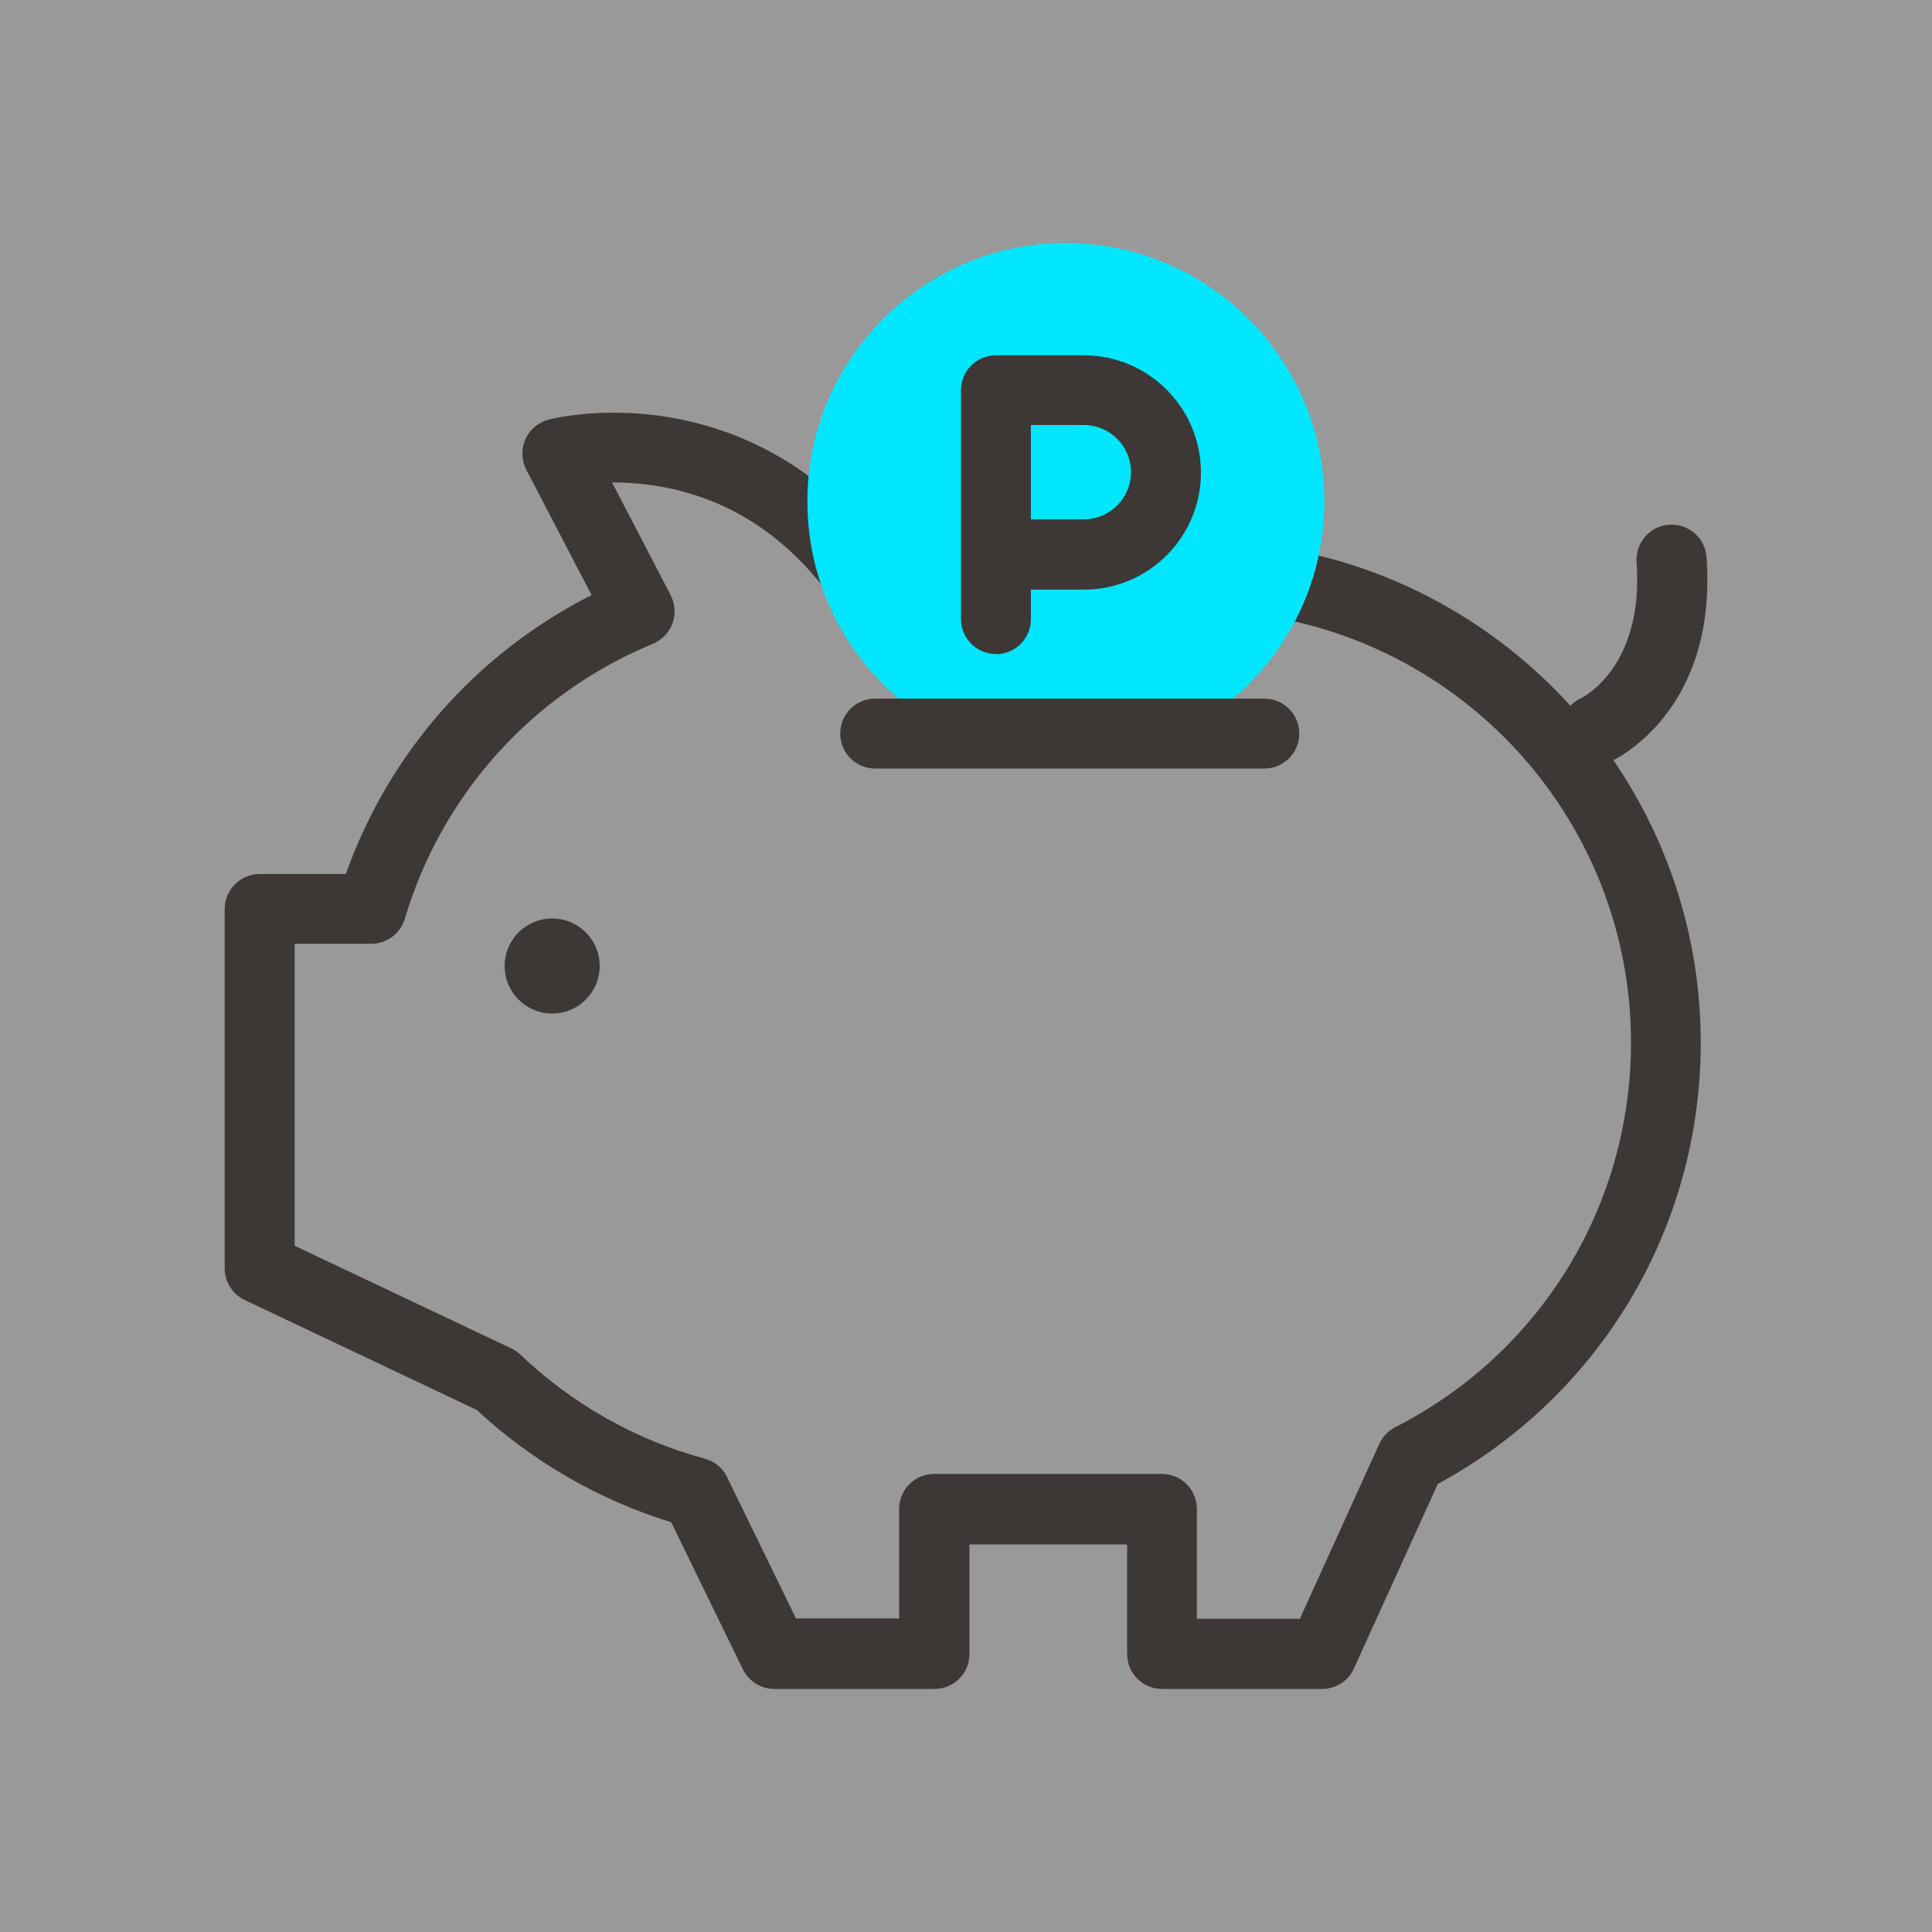 <svg width="80" height="80" viewBox="0 0 80 80" fill="none" xmlns="http://www.w3.org/2000/svg">
<rect x="0" y="0" width="80" height="80" fill="#808080" stroke="none"/>
<path opacity="0.2" d="M6.4 0H0.136H0.032H0V6.664V73.6V80H0.136H6.4H73.336H80V79.968V73.6V6.664V0.016V0H6.4Z" fill="white"/>
<path d="M54.752 69.936H48.12C47.32 69.936 46.672 69.288 46.672 68.488V63.952H40.144V68.488C40.144 69.288 39.496 69.936 38.696 69.936H32.064C31.512 69.936 31 69.616 30.76 69.12L27.792 63.032C24.808 62.112 22.04 60.52 19.744 58.384L10.136 53.832C9.632 53.592 9.304 53.08 9.304 52.52V37.64C9.304 36.84 9.952 36.192 10.752 36.192H14.32C16.112 31.152 19.744 27.048 24.496 24.64L21.792 19.448C21.592 19.056 21.576 18.592 21.752 18.192C21.928 17.792 22.288 17.488 22.712 17.376C22.824 17.344 23.864 17.088 25.424 17.088C27.928 17.088 32.576 17.792 36.272 22.408H49.656C61.112 22.408 70.424 31.728 70.424 43.176C70.424 50.848 66.264 57.8 59.536 61.448L56.064 69.088C55.832 69.608 55.312 69.936 54.744 69.936H54.752ZM49.576 67.032H53.824L57.112 59.792C57.248 59.496 57.48 59.248 57.776 59.096C63.8 56.024 67.536 49.92 67.536 43.168C67.536 33.312 59.52 25.296 49.664 25.296H35.56C35.096 25.296 34.664 25.072 34.384 24.696C31.504 20.744 27.84 19.976 25.344 19.976L27.768 24.64C27.952 25 27.984 25.424 27.848 25.808C27.712 26.192 27.416 26.496 27.04 26.656C22.048 28.72 18.304 32.88 16.76 38.048C16.576 38.664 16.008 39.08 15.368 39.08H12.2V51.584L21.184 55.84C21.32 55.904 21.448 55.992 21.56 56.104C23.704 58.144 26.336 59.632 29.184 60.4C29.584 60.512 29.928 60.784 30.104 61.16L32.96 67.016H37.232V62.48C37.232 61.68 37.88 61.032 38.68 61.032H48.112C48.912 61.032 49.56 61.68 49.56 62.48V67.016L49.576 67.032Z" fill="#3D3736"/>
<path d="M66.088 31.672C65.528 31.672 65 31.352 64.76 30.808C64.44 30.08 64.76 29.232 65.48 28.904C65.616 28.832 68.072 27.56 67.768 23.28C67.712 22.48 68.312 21.784 69.112 21.728C69.912 21.672 70.608 22.272 70.664 23.072C71.12 29.488 66.856 31.464 66.672 31.544C66.48 31.632 66.28 31.672 66.08 31.672H66.088Z" fill="#3D3736"/>
<path d="M53.384 20.768C53.384 15.656 49.24 11.52 44.128 11.52C39.016 11.52 34.88 15.664 34.88 20.768C34.88 25.872 39.024 30.016 44.128 30.016C49.232 30.016 53.384 25.872 53.384 20.768Z" fill="#01E6FF"/>
<path d="M44.136 31.472C38.232 31.472 33.432 26.672 33.432 20.768C33.432 14.864 38.232 10.064 44.136 10.064C50.04 10.064 54.84 14.864 54.84 20.768C54.84 26.672 50.04 31.472 44.136 31.472ZM44.136 12.968C39.832 12.968 36.336 16.464 36.336 20.768C36.336 25.072 39.832 28.568 44.136 28.568C48.44 28.568 51.936 25.072 51.936 20.768C51.936 16.464 48.44 12.968 44.136 12.968Z" fill="#01E6FF"/>
<path d="M41.24 27.08C40.44 27.08 39.792 26.432 39.792 25.632V16.16C39.792 15.36 40.44 14.712 41.24 14.712H44.88C47.552 14.712 49.728 16.888 49.728 19.568C49.728 22.248 47.552 24.416 44.88 24.416H42.688V25.64C42.688 26.44 42.04 27.088 41.24 27.088V27.08ZM42.688 21.504H44.88C45.952 21.504 46.832 20.632 46.832 19.552C46.832 18.472 45.96 17.6 44.88 17.6H42.688V21.496V21.504Z" fill="#3D3736"/>
<path d="M52.352 31.824H36.24C35.44 31.824 34.792 31.176 34.792 30.376C34.792 29.576 35.44 28.928 36.24 28.928H52.352C53.152 28.928 53.8 29.576 53.8 30.376C53.8 31.176 53.152 31.824 52.352 31.824Z" fill="#3D3736"/>
<path d="M24.832 40C24.832 38.912 23.952 38.032 22.864 38.032C21.776 38.032 20.896 38.912 20.896 40C20.896 41.088 21.776 41.968 22.864 41.968C23.952 41.968 24.832 41.088 24.832 40Z" fill="#3D3736"/>
</svg>
